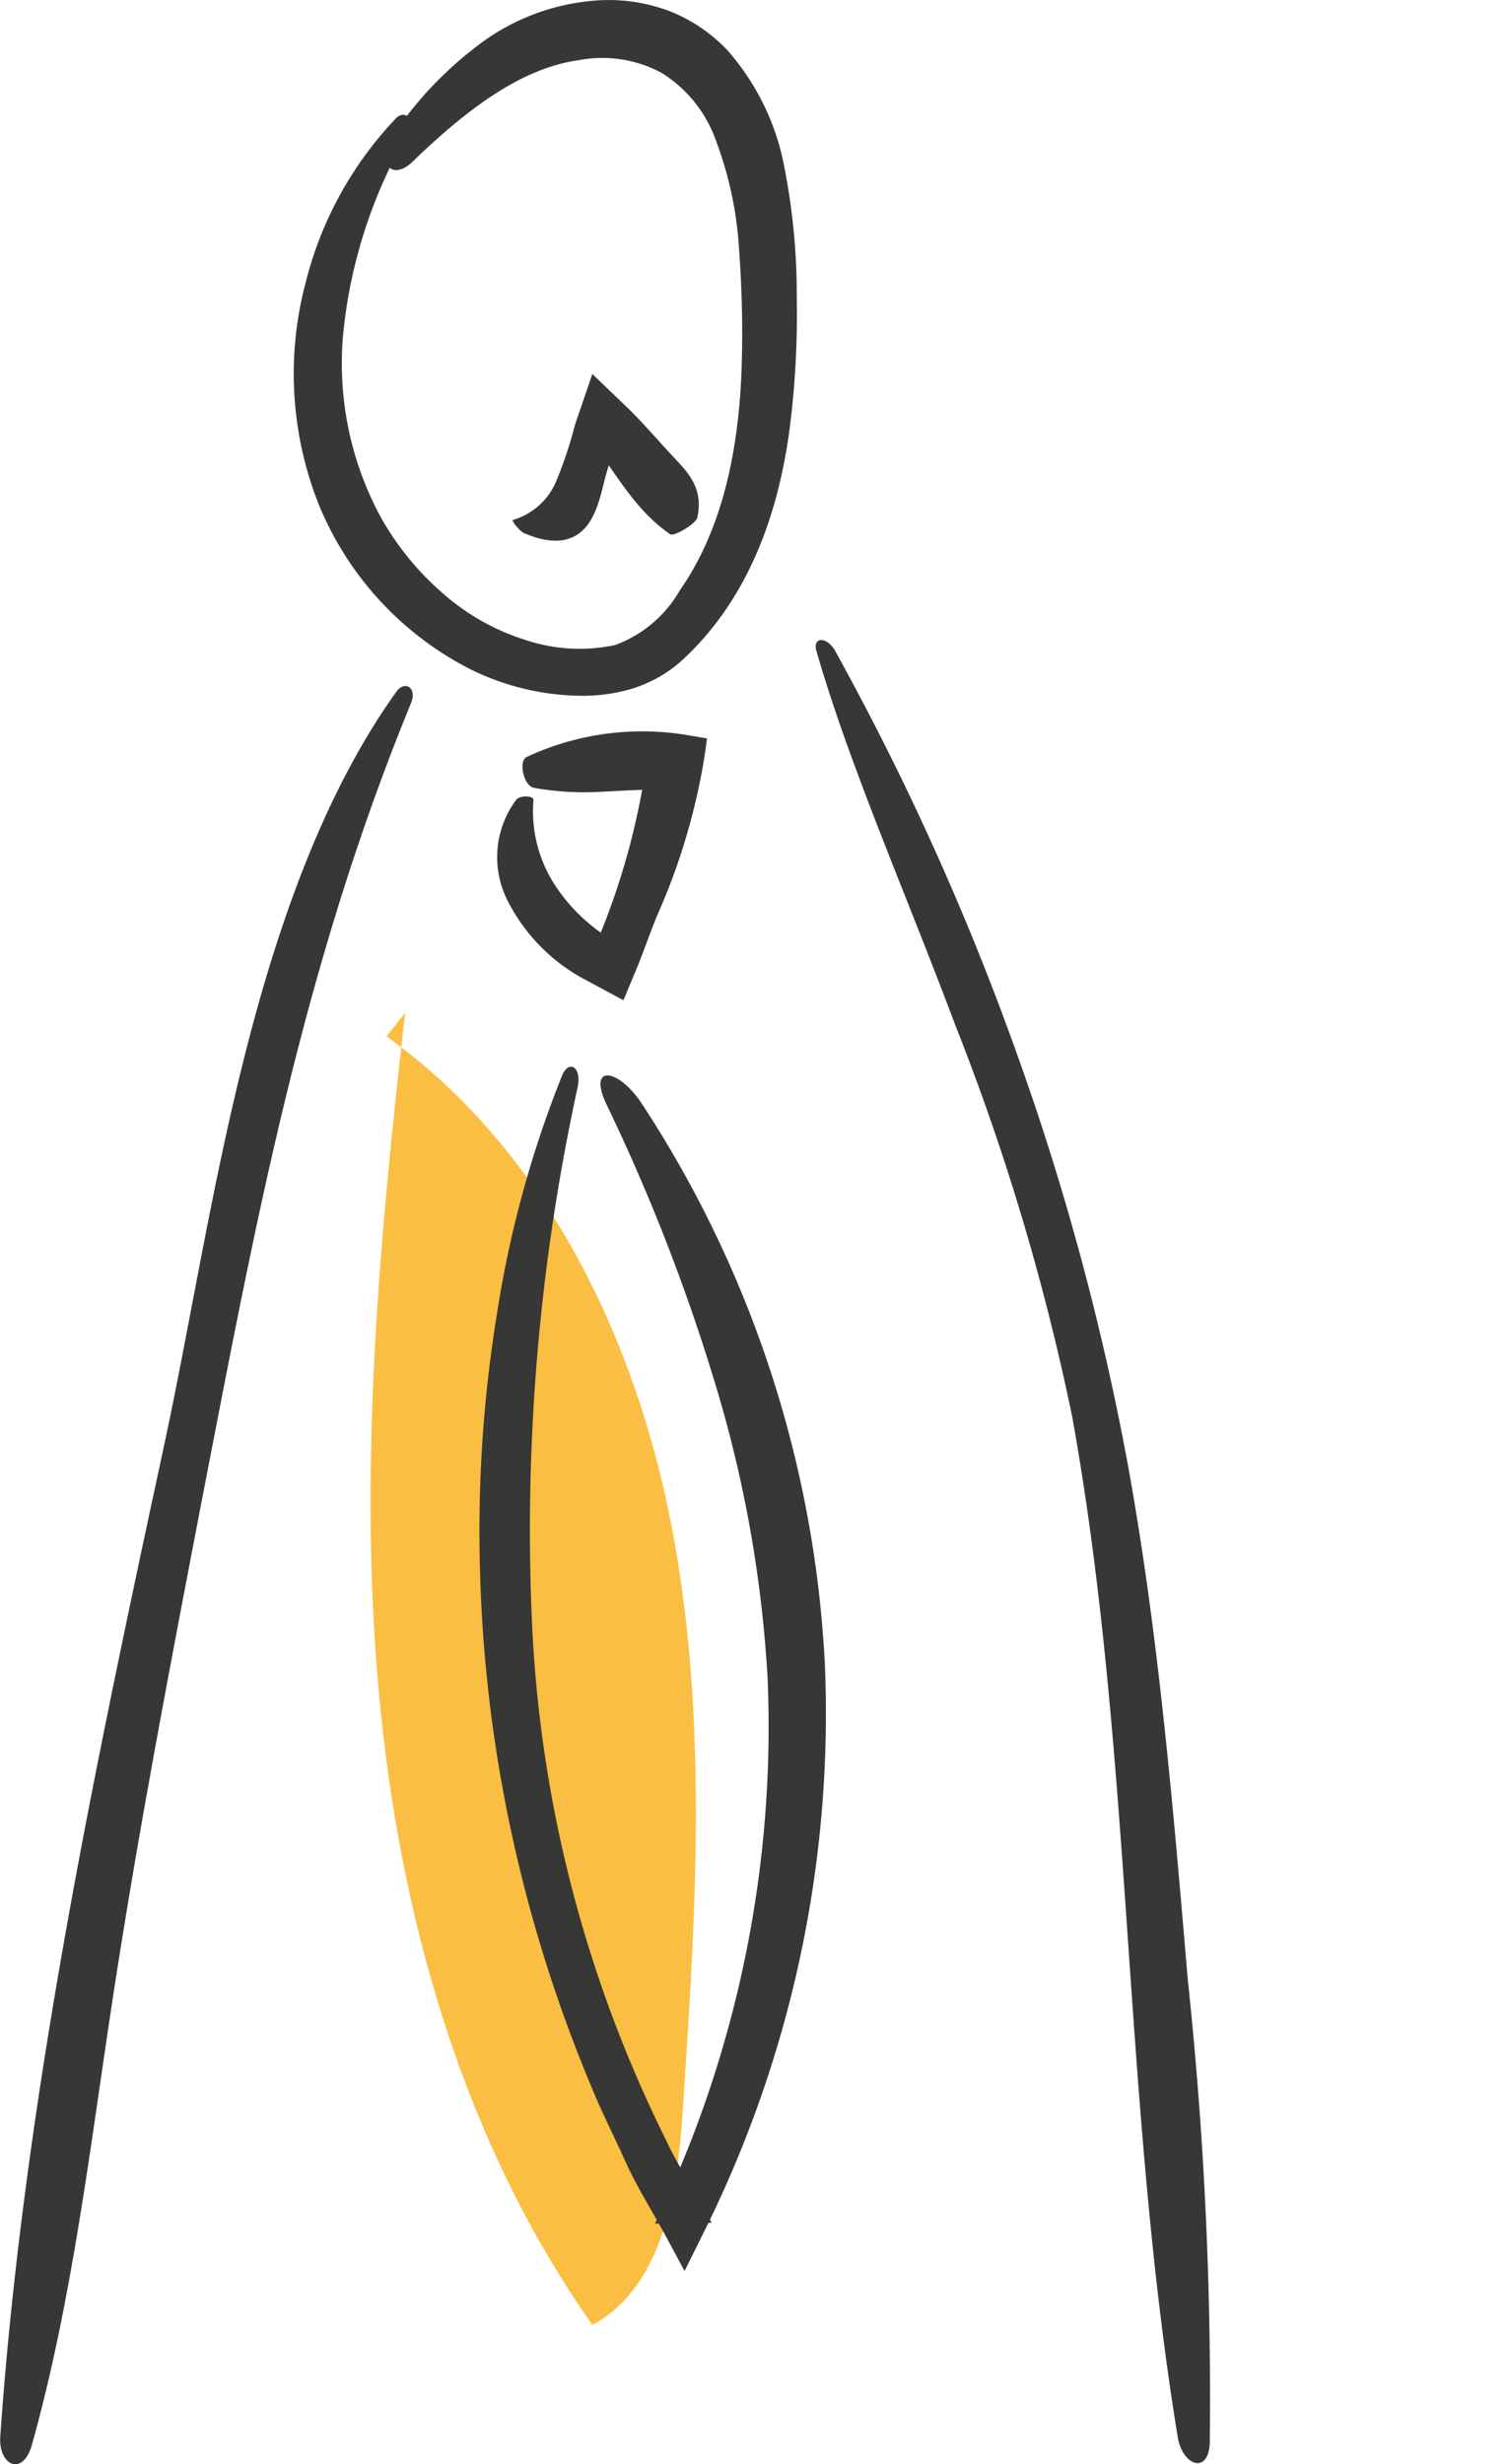 <svg xmlns="http://www.w3.org/2000/svg" width="68.356" height="111.705" viewBox="0 0 68.356 111.705">
  <g id="Grupo_222" data-name="Grupo 222" transform="translate(-4410.978 -1313.441)">
    <path id="Trazado_317" data-name="Trazado 317" d="M197.38,168.91c-1.159,10.185-2.119,20.463-1.205,30.675s3.788,20.437,9.7,28.814c3.238-1.768,3.861-6.079,4.1-9.768.583-8.788,1.159-17.689-.49-26.344s-5.781-17.179-12.947-22.3" transform="translate(4231.975 1190.434)" fill="#fabf42"/>
    <path id="Trazado_318" data-name="Trazado 318" d="M195.96,82.982c2.377-2.285,4.861-4.225,7.569-4.589a5.675,5.675,0,0,1,3.689.576,5.9,5.9,0,0,1,2.457,3.013,16.728,16.728,0,0,1,1.073,5,50.484,50.484,0,0,1,.113,5.483c-.139,3.609-.848,7.185-2.815,9.993a5.571,5.571,0,0,1-2.927,2.457,7.715,7.715,0,0,1-4.06-.232,10.3,10.3,0,0,1-3.748-2.113,13.007,13.007,0,0,1-2.8-3.424,14.616,14.616,0,0,1-1.675-8.748,22.458,22.458,0,0,1,2.907-8.7c.344-.609-.146-1.079-.556-.662a16.655,16.655,0,0,0-4.126,7.556,16.066,16.066,0,0,0,.616,9.934,14.57,14.57,0,0,0,6.914,7.5,11.557,11.557,0,0,0,4.834,1.185,7.869,7.869,0,0,0,2.47-.318,6.126,6.126,0,0,0,2.172-1.2c3.152-2.841,4.49-6.834,4.987-10.675a40.748,40.748,0,0,0,.311-5.815,29.972,29.972,0,0,0-.536-5.814,11.139,11.139,0,0,0-2.616-5.444,7.285,7.285,0,0,0-2.589-1.755,7.8,7.8,0,0,0-3.046-.51,10,10,0,0,0-5.589,1.987,17.074,17.074,0,0,0-3.973,4.185C194.245,82.943,194.953,83.976,195.96,82.982Z" transform="translate(4233.753 1237.767)" fill="#373735"/>
    <path id="Trazado_319" data-name="Trazado 319" d="M213.918,107.78c.3-1.384-.464-2.079-1.152-2.821s-1.185-1.325-1.841-1.987l-1.768-1.7-.589,1.722-.192.556a18.537,18.537,0,0,1-.861,2.589,3.053,3.053,0,0,1-1.954,1.748c-.113,0,.311.523.5.6,1.7.728,2.589.192,3.066-.662s.556-1.987.907-2.735c.146-.3.3-.583.45-.868h-1.444c1.159,1.477,1.987,3.166,3.642,4.311C212.838,108.667,213.852,108.071,213.918,107.78Z" transform="translate(4228.689 1229.122)" fill="#373735"/>
    <path id="Trazado_320" data-name="Trazado 320" d="M169.267,202.4c1.861-6.642,2.649-13.568,3.7-20.421,1.146-7.48,2.583-14.961,4.013-22.405,2.4-12.385,4.556-24.164,9.5-36.184.278-.679-.285-1.028-.662-.514-3.238,4.514-5.338,10.385-6.874,16.452s-2.51,12.339-3.649,17.634c-3.205,14.858-6.4,29.968-7.45,44.985C167.737,203.28,168.843,203.82,169.267,202.4Z" transform="translate(4243.147 1221.907)" fill="#373735"/>
    <path id="Trazado_321" data-name="Trazado 321" d="M31.768,77.4a178.669,178.669,0,0,0-4.636-20.506c-1.987-7.468-3.973-15.009-6.682-22.363a119.167,119.167,0,0,0-8.245-17.6A123.255,123.255,0,0,0,.947.425C.47-.2-.192-.095.053.488,2.424,5.34,5.94,10.577,9.231,16.142a106.9,106.9,0,0,1,8.311,16.569c5.364,14.562,7.6,29.966,12.728,44.621C30.695,78.638,31.96,78.856,31.768,77.4Z" transform="matrix(0.985, 0.174, -0.174, 0.985, 4448.029, 1342.413)" fill="#373735"/>
    <path id="Trazado_322" data-name="Trazado 322" d="M206.15,128.295a12.965,12.965,0,0,0,3.026.179c.967-.04,1.934-.126,2.914-.086a3.71,3.71,0,0,1,.715.046l-1.45-2.033a32.561,32.561,0,0,1-2.444,9.1l1.046-.159a8.013,8.013,0,0,1-2.861-2.649,6.139,6.139,0,0,1-.967-3.848c0-.219-.662-.205-.788,0a4.351,4.351,0,0,0-.324,4.682,8.3,8.3,0,0,0,3.57,3.523l1.622.874.5-1.192c.417-.987.742-1.987,1.1-2.808a29.035,29.035,0,0,0,2.086-7.1l.106-.768-.742-.126a12.417,12.417,0,0,0-7.424.96C205.428,127.056,205.68,128.209,206.15,128.295Z" transform="translate(4229.046 1220.859)" fill="#373735"/>
    <path id="Trazado_323" data-name="Trazado 323" d="M209.01,150.354a87.335,87.335,0,0,1,4.967,12.756,56.95,56.95,0,0,1,2.358,13.236,51.75,51.75,0,0,1-5.106,24.787l2.569-.042-1.06-1.881c-.358-.626-.728-1.246-1.013-1.881a58.493,58.493,0,0,1-6.079-23.569,94.055,94.055,0,0,1,2.079-24.152c.185-.941-.417-1.237-.709-.517a49.056,49.056,0,0,0-2.92,10.588,61.479,61.479,0,0,0-.8,11.937,64.21,64.21,0,0,0,1.5,12.14,65.031,65.031,0,0,0,3.536,11.138c.464,1.152,1.046,2.286,1.563,3.434s1.218,2.248,1.828,3.377l.848,1.576.795-1.6a52.683,52.683,0,0,0,5.569-25.93,51.01,51.01,0,0,0-8.311-25.4C209.567,148.76,208.183,148.567,209.01,150.354Z" transform="translate(4229.457 1213.106)" fill="#373735"/>
  </g>
</svg>

